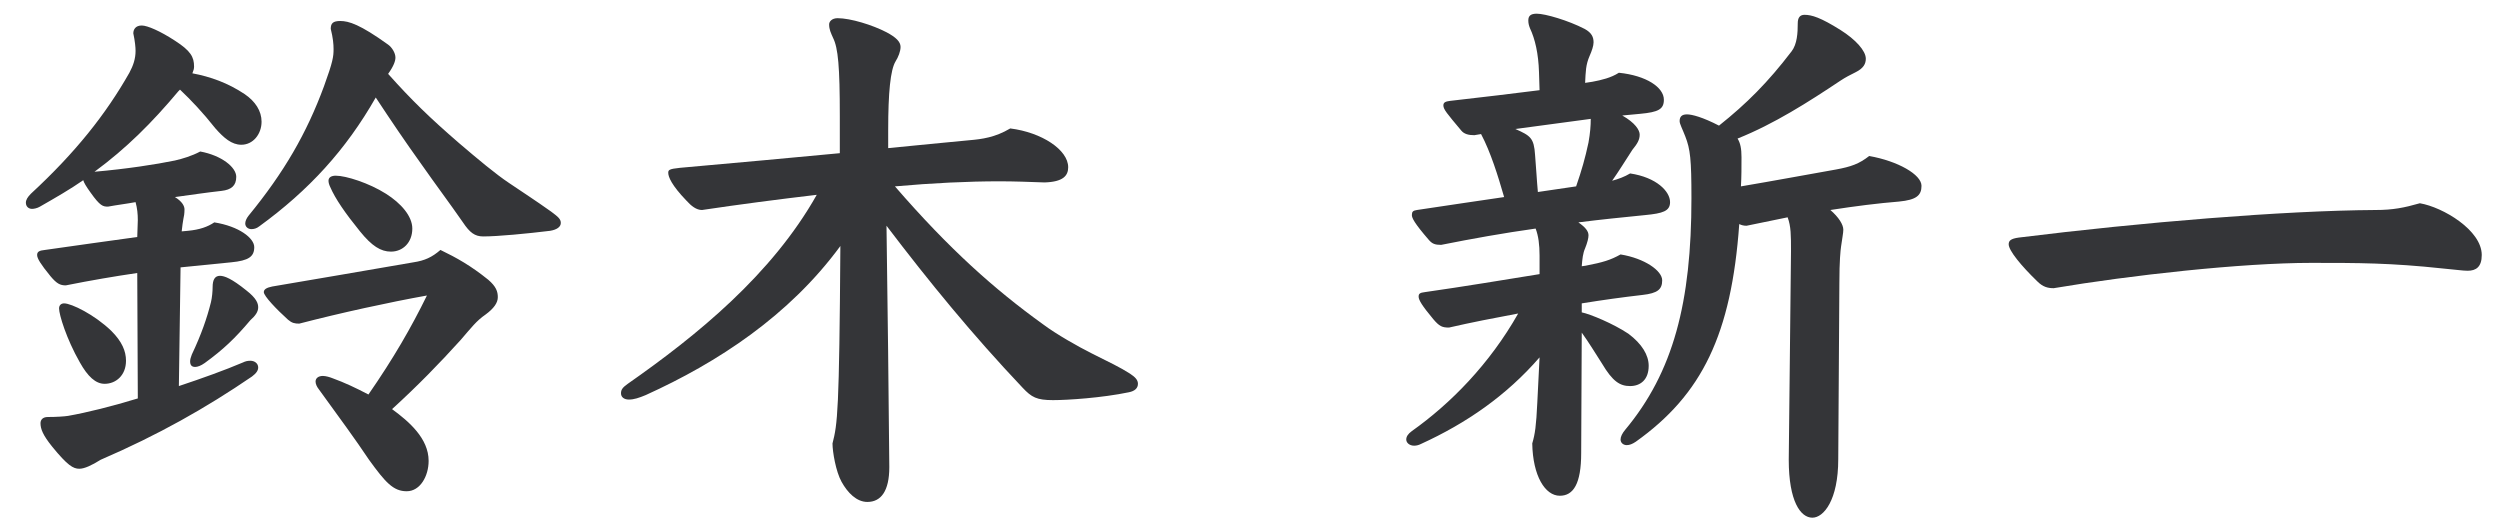 <svg width="80" height="17" viewBox="0 0 80 17" fill="none" xmlns="http://www.w3.org/2000/svg">
<path d="M79.416 8.16C79.416 8.538 79.236 8.664 78.966 8.664C78.804 8.664 78.588 8.628 78.174 8.592C76.5 8.412 75.474 8.412 73.962 8.412C71.73 8.412 68.166 8.808 65.718 9.222C65.538 9.222 65.376 9.186 65.196 9.006C64.674 8.502 64.278 8.016 64.278 7.818C64.278 7.71 64.332 7.638 64.602 7.602C68.508 7.116 73.062 6.738 76.014 6.72C76.572 6.72 76.932 6.648 77.436 6.504C78.174 6.63 79.416 7.368 79.416 8.16Z" fill="#343538"/>
<path d="M50.616 9.708V9.996C50.886 10.05 51.624 10.356 52.11 10.68C52.542 11.004 52.758 11.364 52.758 11.706C52.758 12.156 52.488 12.354 52.164 12.354C51.84 12.354 51.606 12.21 51.264 11.634C51.066 11.328 50.85 10.968 50.616 10.644L50.598 14.496C50.598 15.486 50.346 15.864 49.914 15.864C49.446 15.864 49.05 15.234 49.032 14.19C49.122 13.884 49.158 13.632 49.194 12.876L49.266 11.436C48.204 12.66 46.926 13.542 45.468 14.208C45.396 14.244 45.324 14.262 45.252 14.262C45.108 14.262 45 14.172 45 14.064C45 13.974 45.054 13.884 45.18 13.794C46.422 12.912 47.664 11.652 48.582 10.032C47.808 10.176 47.07 10.32 46.368 10.482C46.152 10.482 46.062 10.446 45.864 10.212C45.504 9.78 45.396 9.6 45.396 9.492C45.396 9.402 45.432 9.366 45.594 9.348C46.854 9.168 48.15 8.952 49.266 8.772V8.178C49.266 7.836 49.23 7.548 49.14 7.314C48.114 7.458 47.106 7.638 46.116 7.836C45.918 7.836 45.828 7.8 45.72 7.674C45.252 7.134 45.18 6.972 45.18 6.882C45.18 6.774 45.216 6.738 45.342 6.72C46.386 6.558 47.304 6.432 48.132 6.306C47.934 5.622 47.7 4.866 47.394 4.29L47.178 4.326C46.998 4.326 46.854 4.29 46.764 4.182C46.296 3.624 46.188 3.498 46.188 3.372C46.188 3.264 46.278 3.246 46.404 3.228C47.484 3.102 48.438 2.994 49.266 2.886L49.248 2.31C49.23 1.716 49.122 1.248 48.96 0.906C48.924 0.816 48.906 0.744 48.906 0.654C48.906 0.51 48.978 0.438 49.176 0.438C49.446 0.438 50.184 0.654 50.706 0.924C50.94 1.05 50.994 1.194 50.994 1.356C50.994 1.464 50.94 1.626 50.868 1.788C50.742 2.076 50.742 2.292 50.724 2.652L50.958 2.616C51.246 2.562 51.552 2.49 51.804 2.328C52.686 2.418 53.244 2.796 53.244 3.192C53.244 3.498 53.064 3.588 52.488 3.642C52.29 3.66 52.092 3.678 51.912 3.696C52.326 3.93 52.47 4.164 52.47 4.308C52.47 4.47 52.398 4.596 52.236 4.794C52.002 5.154 51.804 5.478 51.588 5.784C51.786 5.73 51.984 5.658 52.164 5.55C53.01 5.676 53.442 6.126 53.442 6.468C53.442 6.756 53.208 6.828 52.65 6.882C51.93 6.954 51.21 7.026 50.508 7.116C50.742 7.278 50.832 7.404 50.832 7.53C50.832 7.62 50.796 7.764 50.724 7.944C50.652 8.106 50.634 8.286 50.616 8.52L50.742 8.502C51.3 8.394 51.534 8.322 51.858 8.142C52.632 8.268 53.19 8.664 53.19 8.97C53.19 9.258 53.046 9.384 52.56 9.438C51.93 9.51 51.282 9.6 50.616 9.708ZM49.212 6.144L50.436 5.964C50.616 5.442 50.724 5.064 50.832 4.56C50.886 4.254 50.904 4.02 50.904 3.804C50.112 3.912 49.284 4.02 48.492 4.128C48.978 4.344 49.086 4.416 49.122 4.956C49.158 5.37 49.176 5.766 49.212 6.144ZM57.204 6.954L55.89 7.224C55.8 7.224 55.728 7.206 55.656 7.17C55.404 10.698 54.468 12.624 52.344 14.136C52.236 14.208 52.146 14.244 52.056 14.244C51.948 14.244 51.858 14.172 51.858 14.064C51.858 13.974 51.912 13.866 52.002 13.758C53.55 11.904 54.126 9.672 54.126 6.342C54.126 5.1 54.09 4.776 53.928 4.362C53.838 4.128 53.748 3.966 53.748 3.876C53.748 3.732 53.82 3.66 53.982 3.66C54.144 3.66 54.486 3.75 55.008 4.02C55.89 3.318 56.574 2.634 57.33 1.644C57.51 1.41 57.528 1.05 57.528 0.744C57.528 0.564 57.6 0.474 57.744 0.474C57.978 0.474 58.266 0.564 58.896 0.96C59.382 1.266 59.706 1.626 59.706 1.878C59.706 2.04 59.634 2.184 59.382 2.31C59.202 2.4 59.058 2.472 58.896 2.58C57.87 3.264 56.772 3.966 55.602 4.434C55.692 4.578 55.728 4.758 55.728 5.028C55.728 5.352 55.728 5.658 55.71 5.964C56.772 5.784 57.834 5.586 58.752 5.424C59.238 5.334 59.49 5.244 59.814 4.992C60.732 5.154 61.488 5.586 61.488 5.946C61.488 6.252 61.326 6.396 60.768 6.45C60.102 6.504 59.382 6.594 58.572 6.72C58.842 6.954 58.986 7.188 58.986 7.35C58.986 7.458 58.95 7.62 58.914 7.89C58.896 8.016 58.86 8.34 58.86 9.06L58.824 14.694C58.824 16.008 58.356 16.566 57.996 16.566C57.618 16.566 57.24 16.044 57.24 14.712L57.312 8.034C57.312 7.53 57.312 7.242 57.204 6.954Z" fill="#343538"/>
<path d="M28.422 4.164V4.74C29.358 4.65 30.222 4.56 31.014 4.488C31.428 4.452 31.842 4.398 32.328 4.11C33.336 4.236 34.182 4.794 34.182 5.352C34.182 5.622 34.02 5.82 33.426 5.838C32.922 5.82 32.454 5.802 31.986 5.802C30.978 5.802 29.844 5.856 28.638 5.964C30.384 7.98 31.824 9.258 33.372 10.374C33.804 10.698 34.506 11.094 34.938 11.31C35.478 11.58 35.856 11.76 36.162 11.958C36.324 12.066 36.414 12.156 36.414 12.282C36.414 12.426 36.306 12.516 36.126 12.552C35.262 12.732 34.164 12.804 33.696 12.804C33.174 12.804 33.012 12.714 32.724 12.408C31.122 10.716 29.736 9.024 28.368 7.224C28.404 9.708 28.44 12.84 28.458 14.946C28.458 15.72 28.188 16.062 27.756 16.062C27.414 16.062 27.126 15.774 26.928 15.414C26.748 15.09 26.64 14.46 26.64 14.19C26.802 13.56 26.856 13.182 26.892 7.872C25.254 10.104 22.968 11.598 20.664 12.642C20.448 12.732 20.286 12.786 20.124 12.786C19.98 12.786 19.872 12.714 19.872 12.588C19.872 12.48 19.908 12.408 20.088 12.282C22.302 10.734 24.696 8.79 26.136 6.234C24.912 6.378 23.67 6.54 22.464 6.72C22.284 6.72 22.122 6.594 21.96 6.414C21.492 5.928 21.384 5.658 21.384 5.532C21.384 5.442 21.402 5.406 21.762 5.37C23.616 5.208 25.326 5.046 26.874 4.902V3.714C26.874 2.13 26.82 1.536 26.658 1.212C26.586 1.05 26.532 0.942 26.532 0.78C26.532 0.69 26.622 0.582 26.802 0.582C27.216 0.582 27.918 0.798 28.368 1.032C28.674 1.194 28.818 1.338 28.818 1.5C28.818 1.644 28.746 1.824 28.656 1.968C28.494 2.238 28.422 2.958 28.422 4.164Z" fill="#343538"/>
<path d="M5.76 2.868L5.706 2.922C4.86 3.93 4.05 4.74 3.024 5.496C4.05 5.406 4.986 5.262 5.598 5.136C5.832 5.082 6.138 4.992 6.408 4.848C7.092 4.974 7.56 5.352 7.56 5.658C7.56 5.946 7.398 6.072 7.092 6.108C6.606 6.162 6.12 6.234 5.598 6.306C5.832 6.45 5.904 6.594 5.904 6.702C5.904 6.828 5.886 6.936 5.868 7.008C5.85 7.116 5.832 7.224 5.814 7.404L6.012 7.386C6.39 7.35 6.642 7.26 6.858 7.116C7.65 7.242 8.136 7.62 8.136 7.908C8.136 8.214 7.956 8.34 7.398 8.394C6.84 8.448 6.318 8.502 5.778 8.556L5.724 12.354C6.48 12.102 7.182 11.85 7.776 11.598C7.848 11.562 7.92 11.544 8.01 11.544C8.154 11.544 8.262 11.634 8.262 11.76C8.262 11.85 8.208 11.94 8.064 12.048C6.588 13.056 5.058 13.92 3.222 14.712C2.934 14.892 2.7 15 2.538 15C2.34 15 2.16 14.892 1.674 14.298C1.368 13.92 1.296 13.722 1.296 13.542C1.296 13.434 1.368 13.344 1.53 13.344C1.8 13.344 2.07 13.326 2.178 13.308C2.79 13.2 3.582 13.002 4.41 12.75L4.392 8.736C3.654 8.844 2.916 8.97 2.106 9.132C1.926 9.132 1.818 9.078 1.62 8.844C1.296 8.448 1.188 8.268 1.188 8.16C1.188 8.052 1.26 8.016 1.44 7.998C2.466 7.854 3.456 7.71 4.392 7.584L4.41 7.044C4.41 6.846 4.392 6.666 4.338 6.468C4.05 6.522 3.744 6.558 3.456 6.612C3.294 6.612 3.204 6.594 2.898 6.162C2.754 5.964 2.682 5.838 2.664 5.766C2.25 6.054 1.782 6.324 1.278 6.612C1.188 6.666 1.08 6.684 1.026 6.684C0.918 6.684 0.828 6.612 0.828 6.486C0.828 6.396 0.882 6.306 0.99 6.198C2.412 4.884 3.384 3.66 4.14 2.328C4.266 2.094 4.338 1.878 4.338 1.626C4.338 1.518 4.32 1.32 4.266 1.068C4.266 0.942 4.338 0.816 4.536 0.816C4.716 0.816 5.13 0.996 5.598 1.302C6.102 1.626 6.21 1.824 6.21 2.13C6.21 2.202 6.192 2.256 6.156 2.346C6.732 2.454 7.29 2.652 7.83 3.012C8.172 3.246 8.37 3.552 8.37 3.894C8.37 4.29 8.1 4.632 7.722 4.632C7.416 4.632 7.164 4.416 6.894 4.11C6.48 3.588 6.12 3.21 5.76 2.868ZM12.024 3.12C11.07 4.794 9.882 6.09 8.298 7.242C8.208 7.314 8.118 7.332 8.046 7.332C7.938 7.332 7.848 7.26 7.848 7.152C7.848 7.08 7.884 6.99 7.956 6.9C9.09 5.514 9.81 4.272 10.368 2.76C10.656 1.968 10.674 1.806 10.674 1.572C10.674 1.41 10.656 1.212 10.584 0.924C10.584 0.744 10.656 0.672 10.89 0.672C11.16 0.672 11.52 0.78 12.42 1.428C12.546 1.518 12.654 1.698 12.654 1.842C12.654 1.95 12.6 2.112 12.42 2.364C13.176 3.21 13.752 3.768 14.688 4.578C15.3 5.1 15.858 5.568 16.29 5.856C16.794 6.198 17.082 6.378 17.64 6.774C17.856 6.936 17.946 7.008 17.946 7.134C17.946 7.26 17.82 7.35 17.604 7.386C16.866 7.476 15.93 7.566 15.462 7.566C15.192 7.566 15.03 7.44 14.814 7.116C14.364 6.468 13.968 5.946 13.464 5.226C12.96 4.524 12.51 3.858 12.024 3.12ZM11.79 12.624C12.6 11.454 13.158 10.482 13.662 9.456C12.456 9.672 10.89 10.014 9.576 10.356C9.432 10.356 9.342 10.338 9.216 10.23C8.856 9.906 8.442 9.474 8.442 9.348C8.442 9.258 8.532 9.204 8.712 9.168C10.098 8.934 11.664 8.664 13.23 8.394C13.59 8.34 13.824 8.232 14.094 7.998C14.616 8.25 15.066 8.502 15.624 8.952C15.876 9.168 15.93 9.33 15.93 9.51C15.93 9.69 15.804 9.87 15.534 10.068C15.246 10.266 15.084 10.482 14.742 10.878C14.058 11.634 13.374 12.336 12.546 13.092C13.086 13.488 13.716 14.028 13.716 14.748C13.716 15.234 13.446 15.72 13.014 15.72C12.582 15.72 12.33 15.432 11.808 14.712C11.376 14.064 10.872 13.38 10.206 12.462C10.134 12.372 10.098 12.282 10.098 12.21C10.098 12.102 10.188 12.03 10.332 12.03C10.422 12.03 10.548 12.066 10.638 12.102C11.034 12.246 11.376 12.408 11.79 12.624ZM11.52 7.404C11.052 6.828 10.728 6.36 10.566 5.982C10.53 5.91 10.512 5.838 10.512 5.784C10.512 5.676 10.602 5.622 10.746 5.622C11.07 5.622 11.808 5.856 12.348 6.198C12.834 6.504 13.194 6.918 13.194 7.314C13.194 7.764 12.888 8.052 12.51 8.052C12.186 8.052 11.898 7.872 11.52 7.404ZM4.032 11.544C4.032 12.012 3.708 12.282 3.348 12.282C3.06 12.282 2.808 12.048 2.556 11.598C2.124 10.842 1.89 10.068 1.89 9.87C1.89 9.762 1.962 9.708 2.052 9.708C2.286 9.708 3.024 10.068 3.564 10.59C3.906 10.932 4.032 11.238 4.032 11.544ZM7.038 8.826C7.182 8.826 7.416 8.916 7.884 9.294C8.208 9.546 8.262 9.708 8.262 9.834C8.262 9.978 8.172 10.104 8.01 10.248C7.524 10.824 7.146 11.184 6.552 11.616C6.426 11.706 6.318 11.742 6.246 11.742C6.138 11.742 6.084 11.688 6.084 11.562C6.084 11.508 6.102 11.436 6.138 11.346C6.444 10.698 6.624 10.176 6.75 9.672C6.786 9.528 6.804 9.312 6.804 9.186C6.804 8.952 6.876 8.826 7.038 8.826Z" fill="#343538"/>
</svg>

